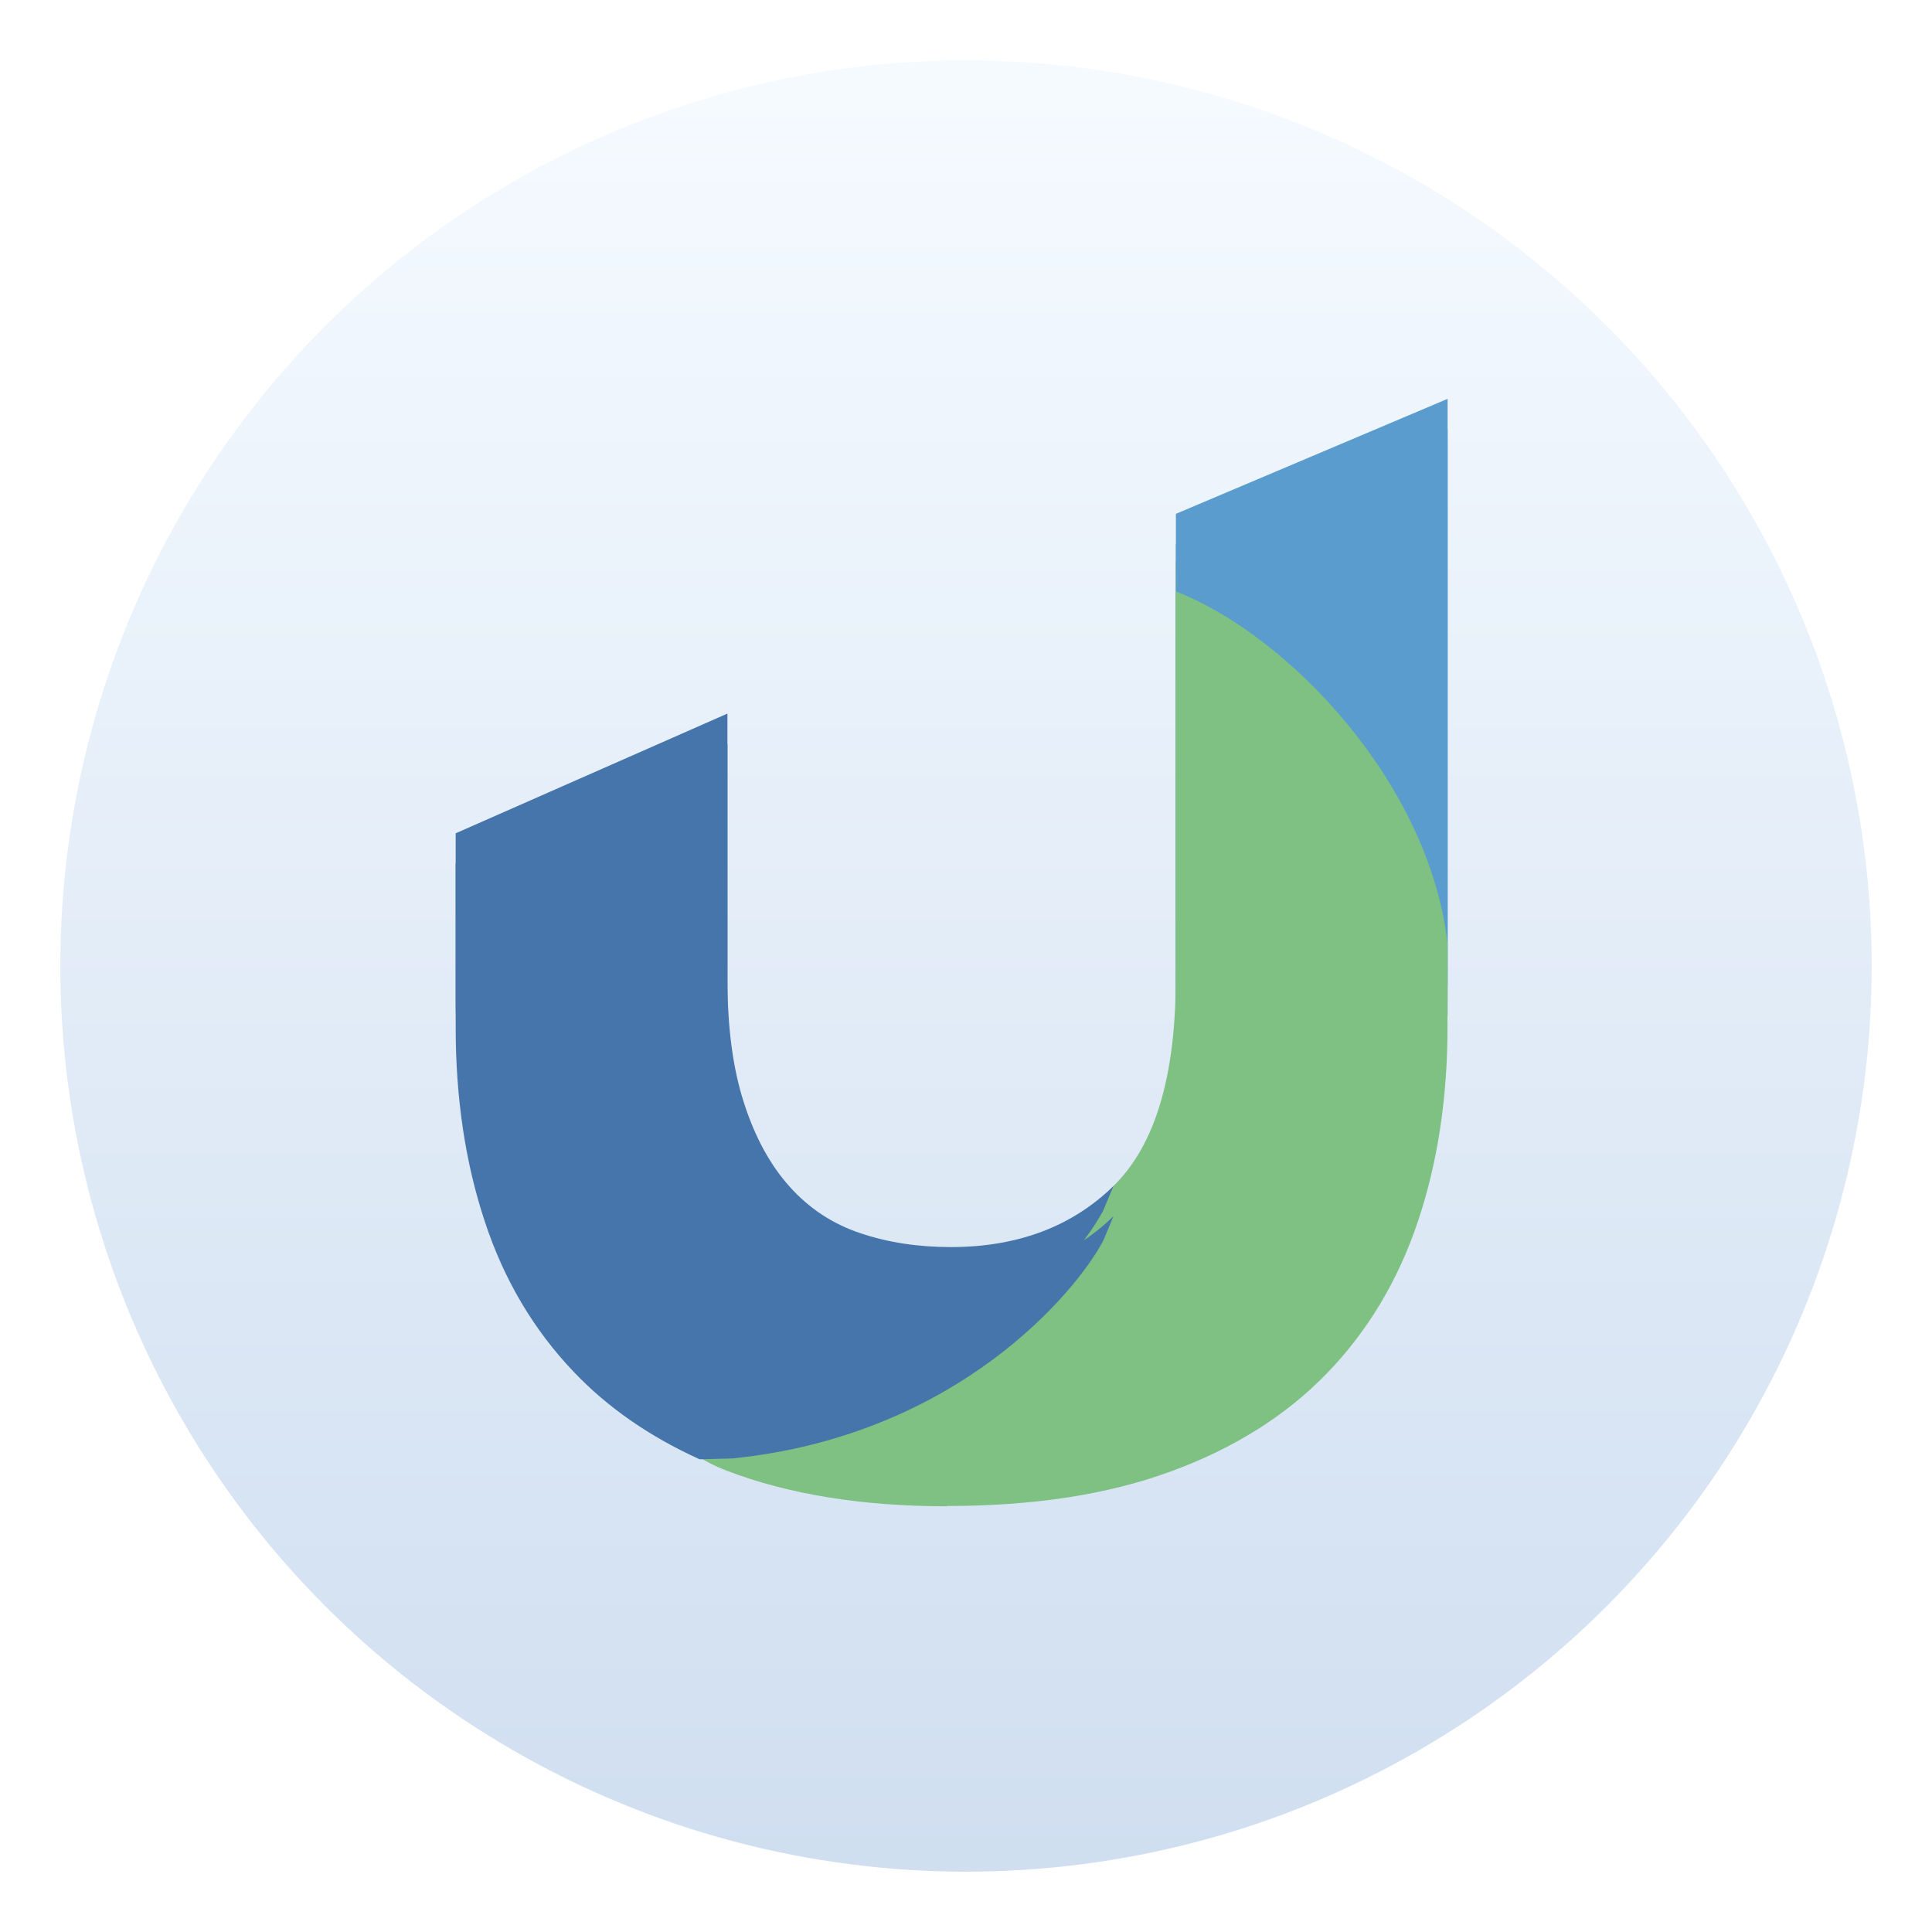 <?xml version="1.0" encoding="UTF-8"?>
<svg width="64" height="64" version="1.1" xmlns="http://www.w3.org/2000/svg" xmlns:cc="http://creativecommons.org/ns#" xmlns:dc="http://purl.org/dc/elements/1.1/" xmlns:rdf="http://www.w3.org/1999/02/22-rdf-syntax-ns#">
 <defs>
  <filter id="a" x="-.103" y="-.068" width="1.235" height="1.189">
   <feOffset dx="0" dy="1" in="SourceAlpha" result="shadowOffsetOuter1"/>
   <feGaussianBlur in="shadowOffsetOuter1" result="shadowBlurOuter1" stdDeviation="1"/>
   <feComposite in="shadowBlurOuter1" in2="SourceAlpha" operator="out" result="shadowBlurOuter1"/>
   <feColorMatrix in="shadowBlurOuter1" result="shadowMatrixOuter1" values="0 0 0 0 0   0 0 0 0 0   0 0 0 0 0  0 0 0 0.2 0"/>
   <feMerge>
    <feMergeNode in="shadowMatrixOuter1"/>
    <feMergeNode in="SourceGraphic"/>
   </feMerge>
  </filter>
  <linearGradient id="a-3-3" x1="32" x2="32" y1="2" y2="62" gradientTransform="matrix(1 0 0 1 .252 .81)" gradientUnits="userSpaceOnUse">
   <stop stop-color="#f5faff" offset="0"/>
   <stop stop-color="#cfdef0" offset="1"/>
  </linearGradient>
 </defs>
 <circle cx="32" cy="32" r="30.002" fill="url(#a-3-3)" style="paint-order:stroke markers fill"/>
 <g transform="translate(7.528 6.499)" fill="none">
  <g transform="translate(4,4)">
   <g id="ulauncher" transform="translate(3,2)">
    <g transform="translate(24.049)" fill="#599ccd">
     <path id="Shape" d="m0.376 19.497v-14.974l9.001-3.81v19.4c0 2.34-9.001 2.611-9.001-0.62z"/>
    </g>
    <g transform="translate(4.976 5.756)" fill="#7ec183">
     <path d="m11.874 30.643c-2.816 0-5.253-0.394-7.303-1.179s-2.629-2.263-3.907-3.615c-0.686-0.722 5.709 0.423 9.97-0.506 4.09-0.844 6.063-3.642 6.744-4.308 1.381-1.348 2.066-3.638 2.066-6.869v-13.83c3.712 1.436 8.397 6.336 9.002 11.658v2.788c0 2.339-0.328 4.486-0.984 6.437s-1.663 3.628-3.013 5.022c-1.356 1.399-3.072 2.48-5.16 3.244-2.087 0.77-4.558 1.148-7.421 1.148z"/>
    </g>
    <g transform="translate(0 10.689)" fill="#4675ab">
     <path d="m22 16.944c-0.851 1.605-4.771 6.422-12.269 7.181l-1.082 0.028c-1.649-0.747-3.042-1.709-4.171-2.896-1.333-1.398-2.318-3.063-2.952-4.997-0.639-1.935-0.959-4.072-0.959-6.408v-5.436l9.002-3.966v8.786c0 1.618 0.183 2.995 0.554 4.128 0.366 1.135 0.873 2.056 1.517 2.769 0.644 0.715 1.419 1.225 2.33 1.529 0.912 0.308 1.913 0.461 2.999 0.461 2.212 0 4.009-0.677 5.39-2.023l-0.355 0.844z"/>
    </g>
   </g>
  </g>
  <g transform="translate(7,6)" filter="url(#a)">
   <g transform="translate(24.049)" fill="#599ccd">
    <path d="m0.376 19.497v-14.974l9.001-3.81v19.4c0 2.34-9.001 2.611-9.001-0.62z"/>
   </g>
   <g transform="translate(4.976 5.756)" fill="#7ec183">
    <path d="m11.874 30.643c-2.816 0-5.253-0.394-7.303-1.179s-2.629-2.263-3.907-3.615c-0.686-0.722 5.709 0.423 9.97-0.506 4.09-0.844 6.063-3.642 6.744-4.308 1.381-1.348 2.066-3.638 2.066-6.869v-13.83c3.712 1.436 8.397 6.336 9.002 11.658v2.788c0 2.339-0.328 4.486-0.984 6.437s-1.663 3.628-3.013 5.022c-1.356 1.399-3.072 2.48-5.16 3.244-2.087 0.77-4.558 1.148-7.421 1.148z"/>
   </g>
   <g transform="translate(0 10.689)" fill="#4675ab">
    <path d="m22 16.944c-0.851 1.605-4.771 6.422-12.269 7.181l-1.082 0.028c-1.649-0.747-3.042-1.709-4.171-2.896-1.333-1.398-2.318-3.063-2.952-4.997-0.639-1.935-0.959-4.072-0.959-6.408v-5.436l9.002-3.966v8.786c0 1.618 0.183 2.995 0.554 4.128 0.366 1.135 0.873 2.056 1.517 2.769 0.644 0.715 1.419 1.225 2.33 1.529 0.912 0.308 1.913 0.461 2.999 0.461 2.212 0 4.009-0.677 5.39-2.023l-0.355 0.844z"/>
   </g>
  </g>
 </g>
</svg>
